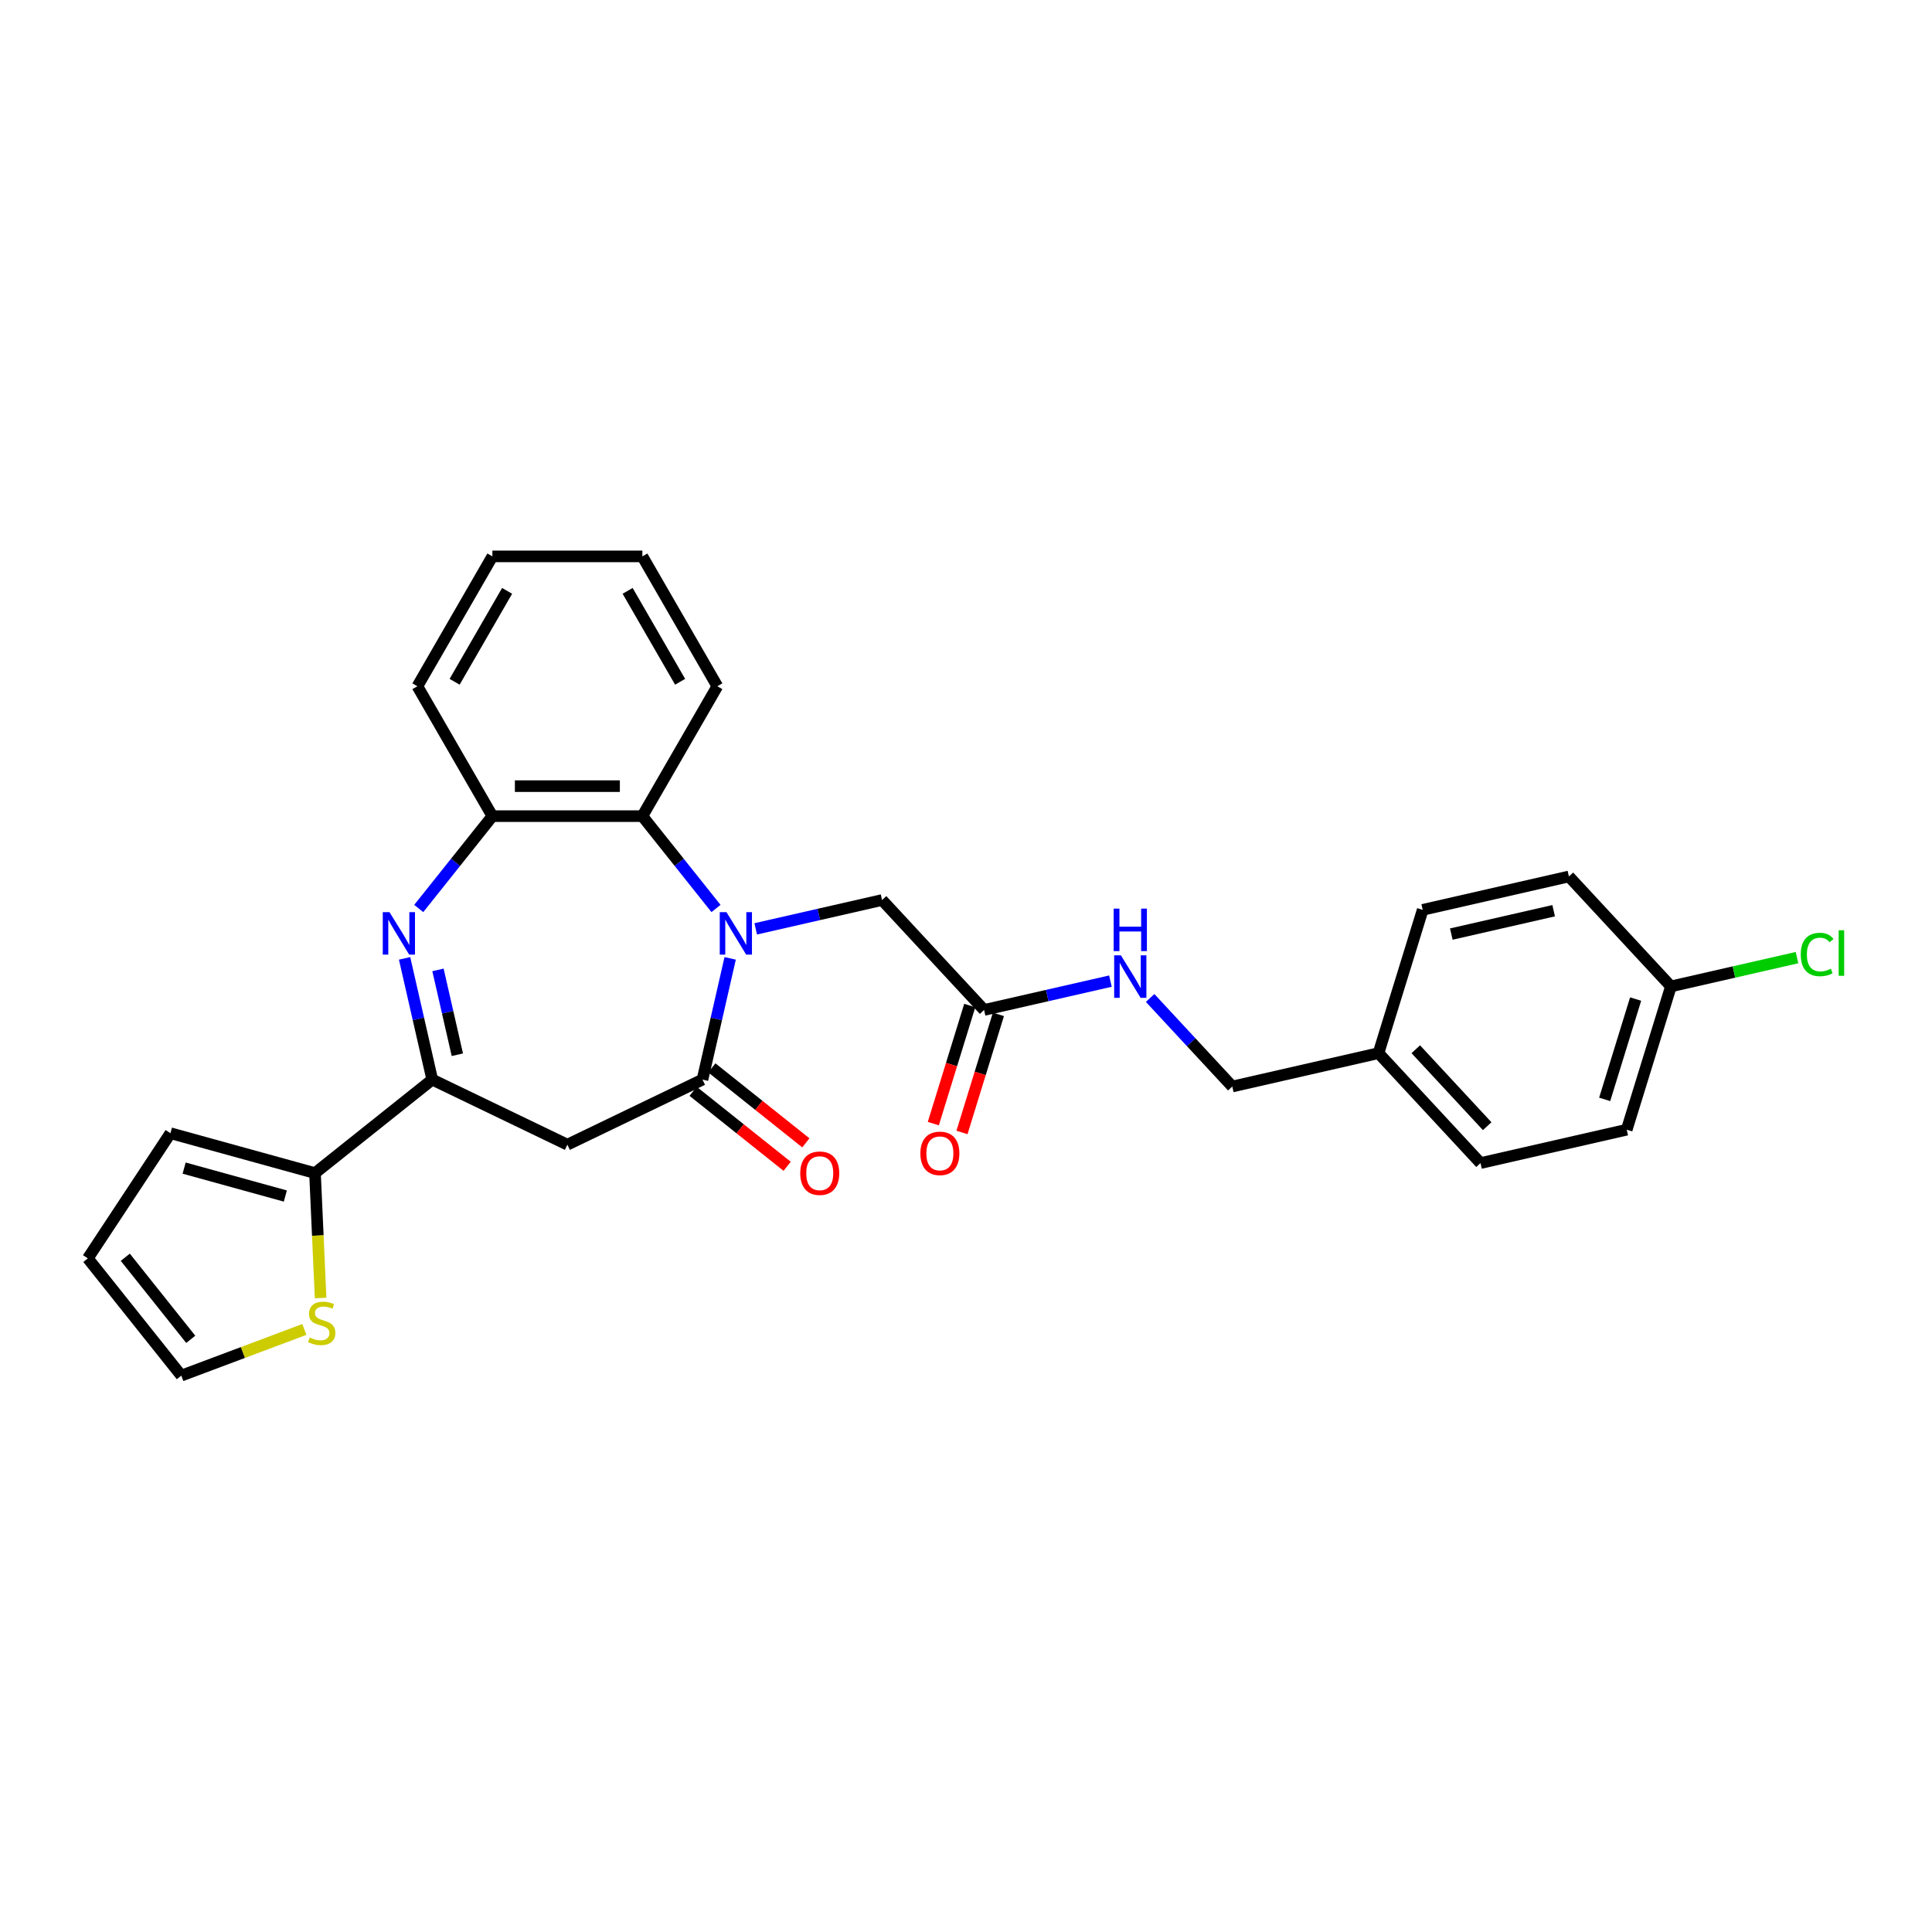 <?xml version='1.0' encoding='iso-8859-1'?>
<svg version='1.1' baseProfile='full'
              xmlns='http://www.w3.org/2000/svg'
                      xmlns:rdkit='http://www.rdkit.org/xml'
                      xmlns:xlink='http://www.w3.org/1999/xlink'
                  xml:space='preserve'
width='1000px' height='1000px' viewBox='0 0 1000 1000'>
<!-- END OF HEADER -->
<rect style='opacity:1.0;fill:#FFFFFF;stroke:none' width='1000' height='1000' x='0' y='0'> </rect>
<path class='bond-0' d='M 377.928,496.053 L 370.767,527.426' style='fill:none;fill-rule:evenodd;stroke:#0000FF;stroke-width:6px;stroke-linecap:butt;stroke-linejoin:miter;stroke-opacity:1' />
<path class='bond-0' d='M 370.767,527.426 L 363.607,558.798' style='fill:none;fill-rule:evenodd;stroke:#000000;stroke-width:6px;stroke-linecap:butt;stroke-linejoin:miter;stroke-opacity:1' />
<path class='bond-4' d='M 370.602,470.233 L 351.542,446.332' style='fill:none;fill-rule:evenodd;stroke:#0000FF;stroke-width:6px;stroke-linecap:butt;stroke-linejoin:miter;stroke-opacity:1' />
<path class='bond-4' d='M 351.542,446.332 L 332.482,422.432' style='fill:none;fill-rule:evenodd;stroke:#000000;stroke-width:6px;stroke-linecap:butt;stroke-linejoin:miter;stroke-opacity:1' />
<path class='bond-7' d='M 391.157,480.775 L 423.857,473.311' style='fill:none;fill-rule:evenodd;stroke:#0000FF;stroke-width:6px;stroke-linecap:butt;stroke-linejoin:miter;stroke-opacity:1' />
<path class='bond-7' d='M 423.857,473.311 L 456.557,465.848' style='fill:none;fill-rule:evenodd;stroke:#000000;stroke-width:6px;stroke-linecap:butt;stroke-linejoin:miter;stroke-opacity:1' />
<path class='bond-3' d='M 363.607,558.798 L 293.67,592.478' style='fill:none;fill-rule:evenodd;stroke:#000000;stroke-width:6px;stroke-linecap:butt;stroke-linejoin:miter;stroke-opacity:1' />
<path class='bond-10' d='M 358.767,564.867 L 383.095,584.269' style='fill:none;fill-rule:evenodd;stroke:#000000;stroke-width:6px;stroke-linecap:butt;stroke-linejoin:miter;stroke-opacity:1' />
<path class='bond-10' d='M 383.095,584.269 L 407.424,603.67' style='fill:none;fill-rule:evenodd;stroke:#FF0000;stroke-width:6px;stroke-linecap:butt;stroke-linejoin:miter;stroke-opacity:1' />
<path class='bond-10' d='M 368.446,552.729 L 392.775,572.131' style='fill:none;fill-rule:evenodd;stroke:#000000;stroke-width:6px;stroke-linecap:butt;stroke-linejoin:miter;stroke-opacity:1' />
<path class='bond-10' d='M 392.775,572.131 L 417.104,591.532' style='fill:none;fill-rule:evenodd;stroke:#FF0000;stroke-width:6px;stroke-linecap:butt;stroke-linejoin:miter;stroke-opacity:1' />
<path class='bond-1' d='M 216.737,470.233 L 235.798,446.332' style='fill:none;fill-rule:evenodd;stroke:#0000FF;stroke-width:6px;stroke-linecap:butt;stroke-linejoin:miter;stroke-opacity:1' />
<path class='bond-1' d='M 235.798,446.332 L 254.858,422.432' style='fill:none;fill-rule:evenodd;stroke:#000000;stroke-width:6px;stroke-linecap:butt;stroke-linejoin:miter;stroke-opacity:1' />
<path class='bond-28' d='M 209.412,496.053 L 216.572,527.426' style='fill:none;fill-rule:evenodd;stroke:#0000FF;stroke-width:6px;stroke-linecap:butt;stroke-linejoin:miter;stroke-opacity:1' />
<path class='bond-28' d='M 216.572,527.426 L 223.733,558.798' style='fill:none;fill-rule:evenodd;stroke:#000000;stroke-width:6px;stroke-linecap:butt;stroke-linejoin:miter;stroke-opacity:1' />
<path class='bond-28' d='M 226.695,502.01 L 231.708,523.971' style='fill:none;fill-rule:evenodd;stroke:#0000FF;stroke-width:6px;stroke-linecap:butt;stroke-linejoin:miter;stroke-opacity:1' />
<path class='bond-28' d='M 231.708,523.971 L 236.72,545.932' style='fill:none;fill-rule:evenodd;stroke:#000000;stroke-width:6px;stroke-linecap:butt;stroke-linejoin:miter;stroke-opacity:1' />
<path class='bond-2' d='M 223.733,558.798 L 293.67,592.478' style='fill:none;fill-rule:evenodd;stroke:#000000;stroke-width:6px;stroke-linecap:butt;stroke-linejoin:miter;stroke-opacity:1' />
<path class='bond-6' d='M 223.733,558.798 L 163.044,607.196' style='fill:none;fill-rule:evenodd;stroke:#000000;stroke-width:6px;stroke-linecap:butt;stroke-linejoin:miter;stroke-opacity:1' />
<path class='bond-5' d='M 332.482,422.432 L 254.858,422.432' style='fill:none;fill-rule:evenodd;stroke:#000000;stroke-width:6px;stroke-linecap:butt;stroke-linejoin:miter;stroke-opacity:1' />
<path class='bond-5' d='M 320.838,406.907 L 266.501,406.907' style='fill:none;fill-rule:evenodd;stroke:#000000;stroke-width:6px;stroke-linecap:butt;stroke-linejoin:miter;stroke-opacity:1' />
<path class='bond-24' d='M 332.482,422.432 L 371.294,355.207' style='fill:none;fill-rule:evenodd;stroke:#000000;stroke-width:6px;stroke-linecap:butt;stroke-linejoin:miter;stroke-opacity:1' />
<path class='bond-25' d='M 254.858,422.432 L 216.046,355.207' style='fill:none;fill-rule:evenodd;stroke:#000000;stroke-width:6px;stroke-linecap:butt;stroke-linejoin:miter;stroke-opacity:1' />
<path class='bond-8' d='M 163.044,607.196 L 164.496,639.519' style='fill:none;fill-rule:evenodd;stroke:#000000;stroke-width:6px;stroke-linecap:butt;stroke-linejoin:miter;stroke-opacity:1' />
<path class='bond-8' d='M 164.496,639.519 L 165.947,671.841' style='fill:none;fill-rule:evenodd;stroke:#CCCC00;stroke-width:6px;stroke-linecap:butt;stroke-linejoin:miter;stroke-opacity:1' />
<path class='bond-12' d='M 163.044,607.196 L 88.217,586.545' style='fill:none;fill-rule:evenodd;stroke:#000000;stroke-width:6px;stroke-linecap:butt;stroke-linejoin:miter;stroke-opacity:1' />
<path class='bond-12' d='M 147.69,619.064 L 95.311,604.608' style='fill:none;fill-rule:evenodd;stroke:#000000;stroke-width:6px;stroke-linecap:butt;stroke-linejoin:miter;stroke-opacity:1' />
<path class='bond-9' d='M 456.557,465.848 L 509.355,522.75' style='fill:none;fill-rule:evenodd;stroke:#000000;stroke-width:6px;stroke-linecap:butt;stroke-linejoin:miter;stroke-opacity:1' />
<path class='bond-13' d='M 157.538,688.116 L 125.695,700.066' style='fill:none;fill-rule:evenodd;stroke:#CCCC00;stroke-width:6px;stroke-linecap:butt;stroke-linejoin:miter;stroke-opacity:1' />
<path class='bond-13' d='M 125.695,700.066 L 93.852,712.017' style='fill:none;fill-rule:evenodd;stroke:#000000;stroke-width:6px;stroke-linecap:butt;stroke-linejoin:miter;stroke-opacity:1' />
<path class='bond-11' d='M 509.355,522.75 L 542.055,515.286' style='fill:none;fill-rule:evenodd;stroke:#000000;stroke-width:6px;stroke-linecap:butt;stroke-linejoin:miter;stroke-opacity:1' />
<path class='bond-11' d='M 542.055,515.286 L 574.756,507.823' style='fill:none;fill-rule:evenodd;stroke:#0000FF;stroke-width:6px;stroke-linecap:butt;stroke-linejoin:miter;stroke-opacity:1' />
<path class='bond-15' d='M 501.938,520.462 L 492.511,551.022' style='fill:none;fill-rule:evenodd;stroke:#000000;stroke-width:6px;stroke-linecap:butt;stroke-linejoin:miter;stroke-opacity:1' />
<path class='bond-15' d='M 492.511,551.022 L 483.085,581.581' style='fill:none;fill-rule:evenodd;stroke:#FF0000;stroke-width:6px;stroke-linecap:butt;stroke-linejoin:miter;stroke-opacity:1' />
<path class='bond-15' d='M 516.773,525.038 L 507.346,555.598' style='fill:none;fill-rule:evenodd;stroke:#000000;stroke-width:6px;stroke-linecap:butt;stroke-linejoin:miter;stroke-opacity:1' />
<path class='bond-15' d='M 507.346,555.598 L 497.92,586.157' style='fill:none;fill-rule:evenodd;stroke:#FF0000;stroke-width:6px;stroke-linecap:butt;stroke-linejoin:miter;stroke-opacity:1' />
<path class='bond-16' d='M 595.31,516.553 L 616.571,539.466' style='fill:none;fill-rule:evenodd;stroke:#0000FF;stroke-width:6px;stroke-linecap:butt;stroke-linejoin:miter;stroke-opacity:1' />
<path class='bond-16' d='M 616.571,539.466 L 637.831,562.379' style='fill:none;fill-rule:evenodd;stroke:#000000;stroke-width:6px;stroke-linecap:butt;stroke-linejoin:miter;stroke-opacity:1' />
<path class='bond-14' d='M 88.217,586.545 L 45.455,651.328' style='fill:none;fill-rule:evenodd;stroke:#000000;stroke-width:6px;stroke-linecap:butt;stroke-linejoin:miter;stroke-opacity:1' />
<path class='bond-30' d='M 93.852,712.017 L 45.455,651.328' style='fill:none;fill-rule:evenodd;stroke:#000000;stroke-width:6px;stroke-linecap:butt;stroke-linejoin:miter;stroke-opacity:1' />
<path class='bond-30' d='M 98.73,693.234 L 64.852,650.752' style='fill:none;fill-rule:evenodd;stroke:#000000;stroke-width:6px;stroke-linecap:butt;stroke-linejoin:miter;stroke-opacity:1' />
<path class='bond-18' d='M 637.831,562.379 L 713.509,545.106' style='fill:none;fill-rule:evenodd;stroke:#000000;stroke-width:6px;stroke-linecap:butt;stroke-linejoin:miter;stroke-opacity:1' />
<path class='bond-17' d='M 864.864,510.561 L 841.984,584.736' style='fill:none;fill-rule:evenodd;stroke:#000000;stroke-width:6px;stroke-linecap:butt;stroke-linejoin:miter;stroke-opacity:1' />
<path class='bond-17' d='M 846.597,517.111 L 830.581,569.034' style='fill:none;fill-rule:evenodd;stroke:#000000;stroke-width:6px;stroke-linecap:butt;stroke-linejoin:miter;stroke-opacity:1' />
<path class='bond-19' d='M 864.864,510.561 L 897.495,503.113' style='fill:none;fill-rule:evenodd;stroke:#000000;stroke-width:6px;stroke-linecap:butt;stroke-linejoin:miter;stroke-opacity:1' />
<path class='bond-19' d='M 897.495,503.113 L 930.125,495.665' style='fill:none;fill-rule:evenodd;stroke:#00CC00;stroke-width:6px;stroke-linecap:butt;stroke-linejoin:miter;stroke-opacity:1' />
<path class='bond-31' d='M 864.864,510.561 L 812.067,453.658' style='fill:none;fill-rule:evenodd;stroke:#000000;stroke-width:6px;stroke-linecap:butt;stroke-linejoin:miter;stroke-opacity:1' />
<path class='bond-22' d='M 713.509,545.106 L 736.389,470.931' style='fill:none;fill-rule:evenodd;stroke:#000000;stroke-width:6px;stroke-linecap:butt;stroke-linejoin:miter;stroke-opacity:1' />
<path class='bond-23' d='M 713.509,545.106 L 766.306,602.009' style='fill:none;fill-rule:evenodd;stroke:#000000;stroke-width:6px;stroke-linecap:butt;stroke-linejoin:miter;stroke-opacity:1' />
<path class='bond-23' d='M 732.809,543.082 L 769.767,582.914' style='fill:none;fill-rule:evenodd;stroke:#000000;stroke-width:6px;stroke-linecap:butt;stroke-linejoin:miter;stroke-opacity:1' />
<path class='bond-20' d='M 812.067,453.658 L 736.389,470.931' style='fill:none;fill-rule:evenodd;stroke:#000000;stroke-width:6px;stroke-linecap:butt;stroke-linejoin:miter;stroke-opacity:1' />
<path class='bond-20' d='M 804.169,471.385 L 751.195,483.476' style='fill:none;fill-rule:evenodd;stroke:#000000;stroke-width:6px;stroke-linecap:butt;stroke-linejoin:miter;stroke-opacity:1' />
<path class='bond-21' d='M 841.984,584.736 L 766.306,602.009' style='fill:none;fill-rule:evenodd;stroke:#000000;stroke-width:6px;stroke-linecap:butt;stroke-linejoin:miter;stroke-opacity:1' />
<path class='bond-26' d='M 371.294,355.207 L 332.482,287.983' style='fill:none;fill-rule:evenodd;stroke:#000000;stroke-width:6px;stroke-linecap:butt;stroke-linejoin:miter;stroke-opacity:1' />
<path class='bond-26' d='M 352.027,352.886 L 324.859,305.829' style='fill:none;fill-rule:evenodd;stroke:#000000;stroke-width:6px;stroke-linecap:butt;stroke-linejoin:miter;stroke-opacity:1' />
<path class='bond-29' d='M 216.046,355.207 L 254.858,287.983' style='fill:none;fill-rule:evenodd;stroke:#000000;stroke-width:6px;stroke-linecap:butt;stroke-linejoin:miter;stroke-opacity:1' />
<path class='bond-29' d='M 235.312,352.886 L 262.481,305.829' style='fill:none;fill-rule:evenodd;stroke:#000000;stroke-width:6px;stroke-linecap:butt;stroke-linejoin:miter;stroke-opacity:1' />
<path class='bond-27' d='M 332.482,287.983 L 254.858,287.983' style='fill:none;fill-rule:evenodd;stroke:#000000;stroke-width:6px;stroke-linecap:butt;stroke-linejoin:miter;stroke-opacity:1' />
<path  class='atom-0' d='M 376.02 472.129
L 383.224 483.773
Q 383.938 484.921, 385.087 487.002
Q 386.236 489.082, 386.298 489.206
L 386.298 472.129
L 389.216 472.129
L 389.216 494.112
L 386.205 494.112
L 378.473 481.382
Q 377.573 479.891, 376.61 478.184
Q 375.679 476.476, 375.399 475.948
L 375.399 494.112
L 372.543 494.112
L 372.543 472.129
L 376.02 472.129
' fill='#0000FF'/>
<path  class='atom-2' d='M 201.601 472.129
L 208.804 483.773
Q 209.518 484.921, 210.667 487.002
Q 211.816 489.082, 211.878 489.206
L 211.878 472.129
L 214.797 472.129
L 214.797 494.112
L 211.785 494.112
L 204.054 481.382
Q 203.153 479.891, 202.191 478.184
Q 201.259 476.476, 200.98 475.948
L 200.98 494.112
L 198.123 494.112
L 198.123 472.129
L 201.601 472.129
' fill='#0000FF'/>
<path  class='atom-9' d='M 160.317 692.287
Q 160.565 692.38, 161.59 692.815
Q 162.614 693.25, 163.732 693.529
Q 164.881 693.777, 165.999 693.777
Q 168.079 693.777, 169.29 692.784
Q 170.501 691.759, 170.501 689.989
Q 170.501 688.778, 169.88 688.033
Q 169.29 687.288, 168.359 686.884
Q 167.427 686.481, 165.875 686.015
Q 163.918 685.425, 162.739 684.866
Q 161.59 684.307, 160.751 683.127
Q 159.944 681.948, 159.944 679.96
Q 159.944 677.197, 161.807 675.489
Q 163.701 673.781, 167.427 673.781
Q 169.973 673.781, 172.861 674.992
L 172.147 677.383
Q 169.507 676.297, 167.52 676.297
Q 165.378 676.297, 164.198 677.197
Q 163.018 678.066, 163.049 679.588
Q 163.049 680.768, 163.639 681.482
Q 164.26 682.196, 165.129 682.6
Q 166.03 683.003, 167.52 683.469
Q 169.507 684.09, 170.687 684.711
Q 171.867 685.332, 172.706 686.605
Q 173.575 687.847, 173.575 689.989
Q 173.575 693.032, 171.526 694.678
Q 169.507 696.292, 166.123 696.292
Q 164.167 696.292, 162.677 695.858
Q 161.217 695.454, 159.478 694.74
L 160.317 692.287
' fill='#CCCC00'/>
<path  class='atom-11' d='M 414.204 607.258
Q 414.204 601.98, 416.813 599.03
Q 419.421 596.08, 424.296 596.08
Q 429.17 596.08, 431.778 599.03
Q 434.387 601.98, 434.387 607.258
Q 434.387 612.599, 431.747 615.642
Q 429.108 618.653, 424.296 618.653
Q 419.452 618.653, 416.813 615.642
Q 414.204 612.63, 414.204 607.258
M 424.296 616.169
Q 427.649 616.169, 429.45 613.934
Q 431.282 611.667, 431.282 607.258
Q 431.282 602.942, 429.45 600.769
Q 427.649 598.564, 424.296 598.564
Q 420.942 598.564, 419.11 600.738
Q 417.309 602.911, 417.309 607.258
Q 417.309 611.698, 419.11 613.934
Q 420.942 616.169, 424.296 616.169
' fill='#FF0000'/>
<path  class='atom-12' d='M 580.174 494.485
L 587.377 506.129
Q 588.091 507.278, 589.24 509.358
Q 590.389 511.439, 590.451 511.563
L 590.451 494.485
L 593.37 494.485
L 593.37 516.469
L 590.358 516.469
L 582.627 503.738
Q 581.726 502.248, 580.764 500.54
Q 579.832 498.832, 579.553 498.305
L 579.553 516.469
L 576.696 516.469
L 576.696 494.485
L 580.174 494.485
' fill='#0000FF'/>
<path  class='atom-12' d='M 576.432 470.304
L 579.413 470.304
L 579.413 479.65
L 590.653 479.65
L 590.653 470.304
L 593.634 470.304
L 593.634 492.287
L 590.653 492.287
L 590.653 482.134
L 579.413 482.134
L 579.413 492.287
L 576.432 492.287
L 576.432 470.304
' fill='#0000FF'/>
<path  class='atom-16' d='M 476.384 596.988
Q 476.384 591.709, 478.992 588.759
Q 481.6 585.81, 486.475 585.81
Q 491.35 585.81, 493.958 588.759
Q 496.566 591.709, 496.566 596.988
Q 496.566 602.328, 493.927 605.371
Q 491.288 608.383, 486.475 608.383
Q 481.631 608.383, 478.992 605.371
Q 476.384 602.359, 476.384 596.988
M 486.475 605.899
Q 489.828 605.899, 491.629 603.663
Q 493.461 601.397, 493.461 596.988
Q 493.461 592.672, 491.629 590.498
Q 489.828 588.294, 486.475 588.294
Q 483.122 588.294, 481.29 590.467
Q 479.489 592.641, 479.489 596.988
Q 479.489 601.428, 481.29 603.663
Q 483.122 605.899, 486.475 605.899
' fill='#FF0000'/>
<path  class='atom-20' d='M 932.066 494.048
Q 932.066 488.584, 934.612 485.727
Q 937.189 482.839, 942.064 482.839
Q 946.597 482.839, 949.019 486.037
L 946.969 487.714
Q 945.2 485.385, 942.064 485.385
Q 938.741 485.385, 936.971 487.621
Q 935.233 489.826, 935.233 494.048
Q 935.233 498.395, 937.033 500.631
Q 938.865 502.866, 942.405 502.866
Q 944.827 502.866, 947.652 501.407
L 948.522 503.736
Q 947.373 504.481, 945.634 504.916
Q 943.895 505.35, 941.97 505.35
Q 937.189 505.35, 934.612 502.432
Q 932.066 499.513, 932.066 494.048
' fill='#00CC00'/>
<path  class='atom-20' d='M 951.689 481.504
L 954.545 481.504
L 954.545 505.071
L 951.689 505.071
L 951.689 481.504
' fill='#00CC00'/>
</svg>
